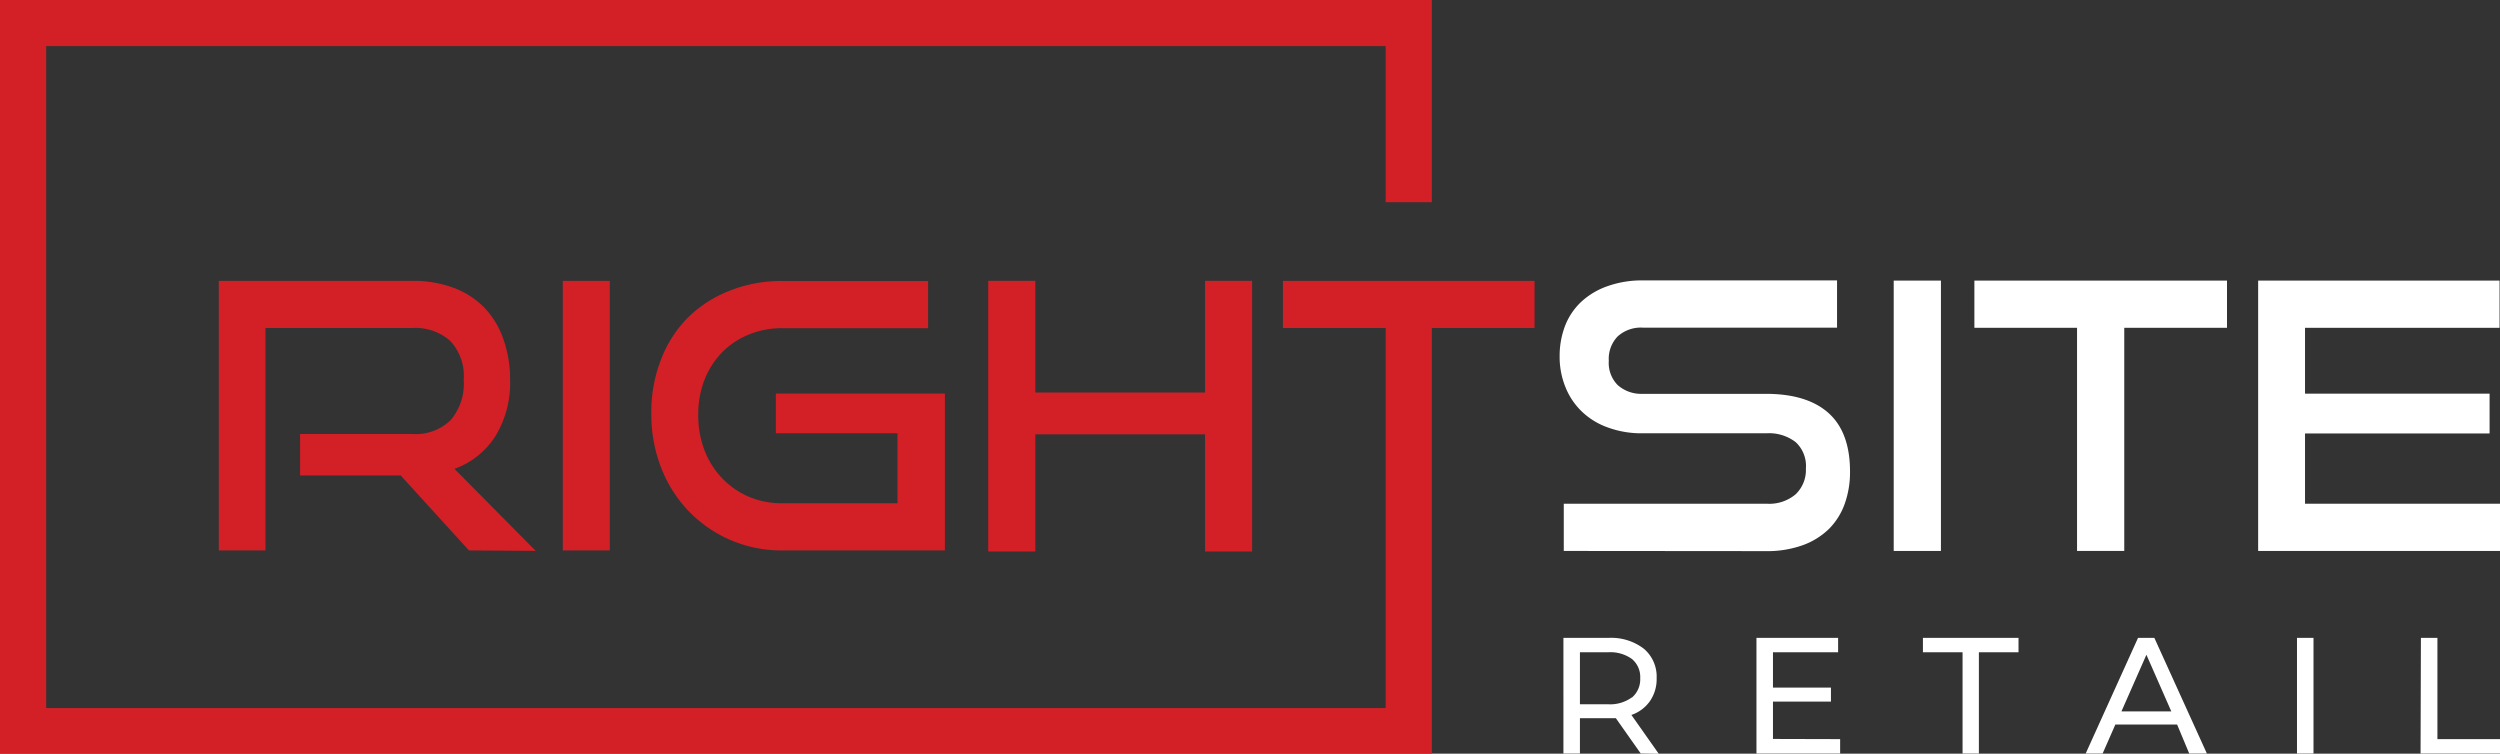 <svg id="Layer_1" data-name="Layer 1" xmlns="http://www.w3.org/2000/svg" viewBox="0 0 283.24 85.39"><rect x="0" y="0" width="283.24" height="85.39" fill="#333333" stroke="none"/><defs><style>.cls-1{fill:#d32027;}.cls-2{fill:#fff;}</style></defs><path class="cls-1" d="M53.13,62.36,45.4,53.87H34v-4.7H46.71a5.68,5.68,0,0,0,4.36-1.58A6.43,6.43,0,0,0,52.54,43,5.82,5.82,0,0,0,51,38.61a6,6,0,0,0-4.3-1.45H30.08v25.2H24.79V31.82H46.71a13.09,13.09,0,0,1,4.66.78,9.51,9.51,0,0,1,3.48,2.23A9.69,9.69,0,0,1,57,38.34,13.39,13.39,0,0,1,57.79,43a11.6,11.6,0,0,1-1.66,6.41,9.2,9.2,0,0,1-4.64,3.71l9.2,9.29Z"/><path class="cls-1" d="M63.76,62.36V31.82h5.33V62.36Z"/><path class="cls-1" d="M88.62,62.36A14.53,14.53,0,0,1,78,57.88,14.71,14.71,0,0,1,74.91,53a16.68,16.68,0,0,1-1.12-6.18,16.2,16.2,0,0,1,1.12-6.13A13.61,13.61,0,0,1,78,35.92a14,14,0,0,1,4.71-3,15.76,15.76,0,0,1,5.9-1.08h16.54v5.34H88.62a9.82,9.82,0,0,0-3.8.73,8.91,8.91,0,0,0-3,2,9.32,9.32,0,0,0-2,3.11,10.65,10.65,0,0,0-.71,4,10.88,10.88,0,0,0,.71,4,9.49,9.49,0,0,0,2,3.17,9.16,9.16,0,0,0,3,2.08,9.48,9.48,0,0,0,3.8.75h13.06V49.09H87.9v-4.5h19.15V62.36Z"/><polygon class="cls-1" points="136.53 31.82 136.53 44.47 117.3 44.47 117.3 31.82 111.96 31.82 111.96 62.48 117.3 62.48 117.3 49.21 136.53 49.21 136.53 62.48 141.86 62.48 141.86 31.82 136.53 31.82"/><polygon class="cls-1" points="145.35 31.82 145.35 37.16 156.94 37.16 156.99 37.16 156.99 80.22 5.23 80.22 5.23 5.23 156.99 5.23 156.99 22.91 162.22 22.91 162.22 0 0 0 0 85.39 162.22 85.39 162.22 37.16 162.27 37.16 173.86 37.16 173.86 31.82 145.35 31.82"/><path class="cls-2" d="M177.17,62.42V57.07h23A4.62,4.62,0,0,0,203.44,56a3.8,3.8,0,0,0,1.16-2.91,3.67,3.67,0,0,0-1.16-3,4.94,4.94,0,0,0-3.31-1H186.06a11,11,0,0,1-3.9-.66,8.2,8.2,0,0,1-2.95-1.81,7.85,7.85,0,0,1-1.85-2.76,9.09,9.09,0,0,1-.66-3.5,9.59,9.59,0,0,1,.61-3.43,7.45,7.45,0,0,1,1.82-2.72,8.45,8.45,0,0,1,3-1.79,11.53,11.53,0,0,1,4-.65h22v5.35h-22a3.91,3.91,0,0,0-2.86,1,3.66,3.66,0,0,0-1,2.76,3.57,3.57,0,0,0,1,2.74,4,4,0,0,0,2.8,1h14q4.68,0,7.11,2.19t2.42,6.66a10.63,10.63,0,0,1-.59,3.58,7.71,7.71,0,0,1-1.77,2.85,8.28,8.28,0,0,1-3,1.87,11.9,11.9,0,0,1-4.2.67Z"/><path class="cls-2" d="M214.55,62.42V31.79h5.35V62.42Z"/><path class="cls-2" d="M235.32,62.42V37.14H223.69V31.79h28.62v5.35H240.67V62.42Z"/><polygon class="cls-2" points="261.15 57.07 261.15 49.11 282.06 49.11 282.06 44.6 261.15 44.6 261.15 37.14 283.19 37.14 283.19 31.79 255.84 31.79 255.84 62.42 283.24 62.42 283.24 57.07 261.15 57.07"/><path class="cls-2" d="M185.89,85.37l-2.82-4-.83,0H179v4h-1.87V72.27h5.1a6.08,6.08,0,0,1,4,1.22,4.12,4.12,0,0,1,1.46,3.35,4.37,4.37,0,0,1-.75,2.58A4.21,4.21,0,0,1,184.83,81l3.1,4.4Zm-1-6.34a2.71,2.71,0,0,0,.94-2.19,2.65,2.65,0,0,0-.94-2.18,4.19,4.19,0,0,0-2.71-.76H179v5.89h3.18A4.19,4.19,0,0,0,184.9,79Z"/><path class="cls-2" d="M208.48,83.74v1.63H199V72.27h9.25V73.9h-7.38v4h6.57v1.59h-6.57v4.23Z"/><path class="cls-2" d="M222.35,73.9h-4.49V72.27h10.83V73.9H224.2V85.37h-1.85Z"/><path class="cls-2" d="M246.66,82.09h-7l-1.44,3.28h-1.92l5.93-13.1h1.85l5.95,13.1h-2ZM246,80.6l-2.82-6.42-2.83,6.42Z"/><path class="cls-2" d="M260.24,72.27h1.87v13.1h-1.87Z"/><path class="cls-2" d="M274.28,72.27h1.87V83.74h7.09v1.63h-9Z"/></svg>